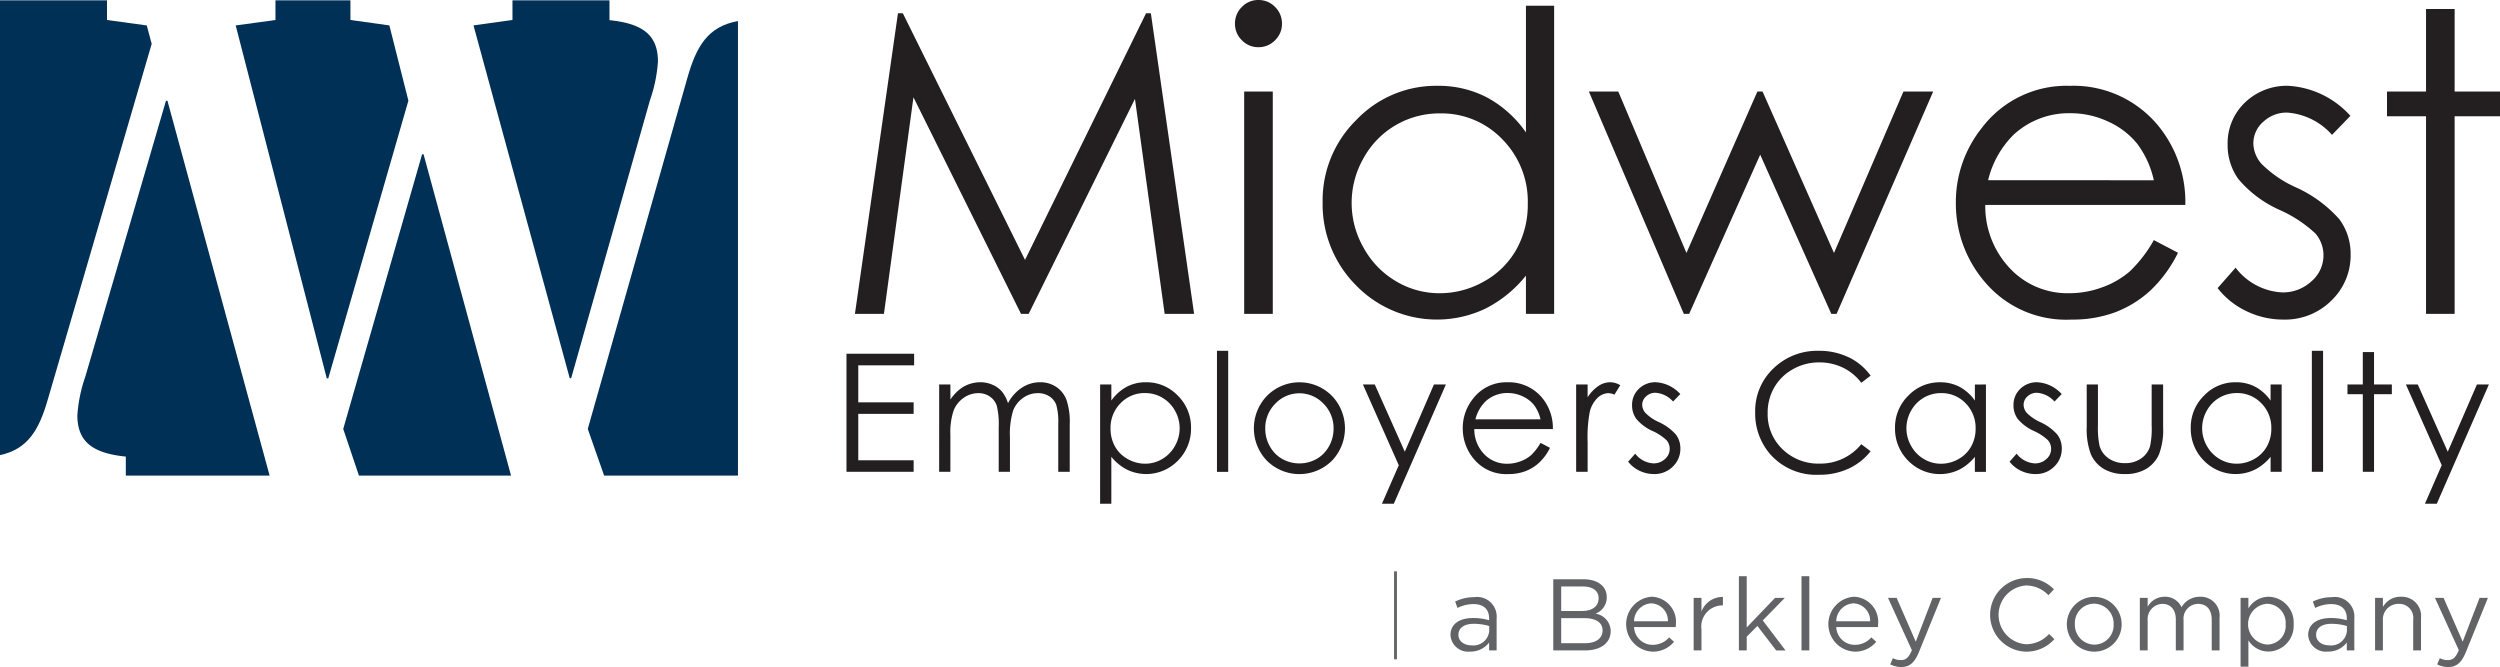 <svg xmlns="http://www.w3.org/2000/svg" viewBox="0 0 215 57.363"><defs><style>.a{fill:#231f20;}.b{fill:#003056;}.c{fill:#626366;}.d{fill:none;stroke:#626366;stroke-miterlimit:10;stroke-width:0.244px;}</style></defs><title>company-logos-color</title><path class="a" d="M208.639,7.873H205.282V9.999h3.357V26.992h2.46V9.999H215V7.873h-3.901V.773h-2.46ZM196.821,7.38a5.183,5.183,0,0,0-3.758,1.441,4.83,4.83,0,0,0-1.487,3.62,4.964,4.964,0,0,0,.933,2.97,9.926,9.926,0,0,0,3.522,2.636,11.052,11.052,0,0,1,3.1,2.039,2.859,2.859,0,0,1,.687,1.88,2.932,2.932,0,0,1-1.039,2.232,3.602,3.602,0,0,1-2.519.949A5.377,5.377,0,0,1,192.261,23.02l-1.546,1.758a6.855,6.855,0,0,0,2.49,1.986,7.225,7.225,0,0,0,3.159.72,5.646,5.646,0,0,0,4.135-1.634,5.393,5.393,0,0,0,1.655-3.989,4.994,4.994,0,0,0-.969-3.005,11.044,11.044,0,0,0-3.733-2.741,9.907,9.907,0,0,1-2.959-2.021,2.734,2.734,0,0,1-.704-1.775,2.442,2.442,0,0,1,.854-1.845,2.917,2.917,0,0,1,2.053-.791,5.687,5.687,0,0,1,3.858,1.916l1.581-1.635a7.788,7.788,0,0,0-5.316-2.583m-25.841,8.119a8.177,8.177,0,0,1,2.234-3.954,7.01,7.01,0,0,1,4.839-1.81,7.624,7.624,0,0,1,3.254.721,6.79,6.79,0,0,1,2.49,1.898,8.155,8.155,0,0,1,1.434,3.145Zm12.158,7.862a7.483,7.483,0,0,1-2.349,1.348,8.171,8.171,0,0,1-2.841.507,6.789,6.789,0,0,1-5.085-2.13,7.786,7.786,0,0,1-2.129-5.461H187.938a10.352,10.352,0,0,0-2.111-6.537,9.431,9.431,0,0,0-7.809-3.708,9.133,9.133,0,0,0-7.581,3.62,10.222,10.222,0,0,0-2.233,6.484,10.346,10.346,0,0,0,2.638,6.932,9.138,9.138,0,0,0,7.317,3.066,10.501,10.501,0,0,0,3.782-.641,9.358,9.358,0,0,0,3.008-1.872,11.307,11.307,0,0,0,2.357-3.233L185.232,20.648a11.469,11.469,0,0,1-2.093,2.713M144.81,26.992h.458l6.11-13.689,6.114,13.689h.456l8.306-19.119h-2.558l-5.973,13.882-6.142-13.882h-.446l-6.1,13.882-5.861-13.882h-2.53ZM129.204,11.982a7.608,7.608,0,0,1,2.185,5.547,7.86,7.86,0,0,1-.974,3.914,7.121,7.121,0,0,1-2.782,2.756,7.682,7.682,0,0,1-3.826,1.018,7.268,7.268,0,0,1-3.748-1.027,7.543,7.543,0,0,1-2.782-2.87,7.748,7.748,0,0,1-.009-7.723,7.418,7.418,0,0,1,6.556-3.844A7.238,7.238,0,0,1,129.204,11.982M131.231.492V11.387A9.703,9.703,0,0,0,127.884,8.382a9.025,9.025,0,0,0-4.262-1.002,9.454,9.454,0,0,0-6.976,2.935,9.689,9.689,0,0,0-2.9,7.064,9.87,9.87,0,0,0,2.873,7.161,9.697,9.697,0,0,0,11.141,1.994,10.546,10.546,0,0,0,3.47-2.829V26.992h2.425V.492ZM106.999,26.992h2.46V7.873h-2.46ZM106.803.598a1.968,1.968,0,0,0-.595,1.441,1.948,1.948,0,0,0,.595,1.423,1.93,1.93,0,0,0,1.418.597A1.951,1.951,0,0,0,109.655,3.462a1.948,1.948,0,0,0,.595-1.423,1.968,1.968,0,0,0-.595-1.441A1.952,1.952,0,0,0,108.22,0a1.93,1.93,0,0,0-1.418.598M76.018,26.992l2.539-18.627,9.249,18.627h.66L97.606,8.505l2.554,18.486h2.533L98.974,1.142h-.414L88.152,22.352,77.644,1.142h-.42L73.523,26.992Z"/><path class="a" d="M209.988,40.006l-1.445,3.315h1.021l4.479-10.255h-1.028l-2.506,5.782-2.581-5.782h-1.021Zm-6.787-6.94h-1.318v.835h1.318v6.674h.966V33.901h1.532v-.835h-1.532V30.278h-.966Zm-4.382,7.509h.966V30.168h-.966Zm-4.343-5.895a2.988,2.988,0,0,1,.858,2.178,3.089,3.089,0,0,1-.383,1.538,2.795,2.795,0,0,1-1.093,1.082,3.016,3.016,0,0,1-1.503.4,2.853,2.853,0,0,1-1.472-.404,2.956,2.956,0,0,1-1.093-1.127,3.043,3.043,0,0,1-.003-3.033,2.912,2.912,0,0,1,2.574-1.51,2.843,2.843,0,0,1,2.113.876m.796-1.614v1.381A3.812,3.812,0,0,0,193.958,33.266a3.542,3.542,0,0,0-1.674-.393,3.71,3.71,0,0,0-2.74,1.153,3.803,3.803,0,0,0-1.139,2.774,3.876,3.876,0,0,0,1.128,2.812,3.806,3.806,0,0,0,4.375.783,4.142,4.142,0,0,0,1.363-1.111v1.29h.952V33.066Zm-15.81,3.616a6.069,6.069,0,0,0,.362,2.398,2.746,2.746,0,0,0,1.097,1.242,3.483,3.483,0,0,0,1.832.445,3.444,3.444,0,0,0,1.825-.445,2.765,2.765,0,0,0,1.091-1.232,5.83,5.83,0,0,0,.362-2.34V33.066h-.987v3.506a7.216,7.216,0,0,1-.146,1.843,1.994,1.994,0,0,1-.778,1.025,2.349,2.349,0,0,1-1.372.39,2.4,2.4,0,0,1-1.393-.401,1.967,1.967,0,0,1-.792-1.09,7.477,7.477,0,0,1-.138-1.767V33.066h-.966Zm-4.241-3.809a2.034,2.034,0,0,0-1.475.566,1.896,1.896,0,0,0-.584,1.422,1.951,1.951,0,0,0,.366,1.166,3.905,3.905,0,0,0,1.384,1.035,4.318,4.318,0,0,1,1.217.801,1.122,1.122,0,0,1,.27.739,1.15,1.15,0,0,1-.408.876,1.416,1.416,0,0,1-.989.373,2.112,2.112,0,0,1-1.57-.835l-.608.69a2.696,2.696,0,0,0,.978.78,2.835,2.835,0,0,0,1.24.283,2.22,2.22,0,0,0,1.625-.642,2.119,2.119,0,0,0,.649-1.567,1.963,1.963,0,0,0-.38-1.18,4.344,4.344,0,0,0-1.466-1.076,3.889,3.889,0,0,1-1.162-.793,1.076,1.076,0,0,1-.276-.697.959.959,0,0,1,.335-.724,1.145,1.145,0,0,1,.806-.311,2.231,2.231,0,0,1,1.515.753l.621-.642a3.058,3.058,0,0,0-2.088-1.014m-6.175,1.807a2.987,2.987,0,0,1,.858,2.178,3.089,3.089,0,0,1-.383,1.538,2.797,2.797,0,0,1-1.092,1.082,3.018,3.018,0,0,1-1.503.4,2.854,2.854,0,0,1-1.472-.404,2.96,2.96,0,0,1-1.093-1.127,3.043,3.043,0,0,1-.003-3.033,2.914,2.914,0,0,1,2.575-1.51,2.844,2.844,0,0,1,2.113.876m.796-1.614v1.381a3.807,3.807,0,0,0-1.315-1.18,3.542,3.542,0,0,0-1.674-.393,3.712,3.712,0,0,0-2.74,1.153,3.805,3.805,0,0,0-1.139,2.774,3.876,3.876,0,0,0,1.128,2.812,3.807,3.807,0,0,0,4.376.783,4.135,4.135,0,0,0,1.363-1.111v1.29h.952V33.066Zm-10.848-2.336a5.748,5.748,0,0,0-2.568-.562,5.389,5.389,0,0,0-3.916,1.521,5.03,5.03,0,0,0-1.563,3.751,5.354,5.354,0,0,0,1.29,3.616A5.277,5.277,0,0,0,156.442,40.83a5.942,5.942,0,0,0,2.536-.528,5.115,5.115,0,0,0,1.894-1.494l-.801-.608a4.517,4.517,0,0,1-3.568,1.67A4.413,4.413,0,0,1,153.291,38.628a4.152,4.152,0,0,1-1.273-3.099,4.333,4.333,0,0,1,.57-2.212,4.181,4.181,0,0,1,1.604-1.566,4.504,4.504,0,0,1,2.25-.584,4.655,4.655,0,0,1,2.039.445,4.382,4.382,0,0,1,1.591,1.308l.801-.614a4.984,4.984,0,0,0-1.877-1.577m-16.579,2.143a2.034,2.034,0,0,0-1.475.566,1.896,1.896,0,0,0-.584,1.422,1.951,1.951,0,0,0,.366,1.166,3.905,3.905,0,0,0,1.384,1.035,4.318,4.318,0,0,1,1.217.801,1.122,1.122,0,0,1,.27.739,1.15,1.15,0,0,1-.408.876,1.416,1.416,0,0,1-.989.373,2.112,2.112,0,0,1-1.57-.835l-.608.69a2.699,2.699,0,0,0,.978.78,2.839,2.839,0,0,0,1.241.283,2.22,2.22,0,0,0,1.625-.642,2.119,2.119,0,0,0,.649-1.567,1.963,1.963,0,0,0-.38-1.18,4.344,4.344,0,0,0-1.466-1.076,3.888,3.888,0,0,1-1.162-.793,1.076,1.076,0,0,1-.276-.697.959.959,0,0,1,.335-.724,1.145,1.145,0,0,1,.806-.311,2.232,2.232,0,0,1,1.515.753l.621-.642a3.058,3.058,0,0,0-2.088-1.014m-6.869,7.702h.987V38.035a11.796,11.796,0,0,1,.179-2.595,2.51,2.51,0,0,1,.683-1.232,1.397,1.397,0,0,1,.931-.397,1.344,1.344,0,0,1,.511.131l.503-.815a1.763,1.763,0,0,0-.855-.255,1.839,1.839,0,0,0-1.022.321,3.462,3.462,0,0,0-.931.97V33.066h-.987Zm-8.661-4.513a3.212,3.212,0,0,1,.878-1.553,2.751,2.751,0,0,1,1.9-.711,2.999,2.999,0,0,1,1.278.283,2.671,2.671,0,0,1,.978.746,3.213,3.213,0,0,1,.563,1.235Zm4.775,3.088a2.922,2.922,0,0,1-.923.529,3.206,3.206,0,0,1-1.116.2,2.667,2.667,0,0,1-1.997-.837,3.059,3.059,0,0,1-.836-2.145h6.756a4.062,4.062,0,0,0-.829-2.567,3.705,3.705,0,0,0-3.067-1.456,3.585,3.585,0,0,0-2.977,1.422,4.011,4.011,0,0,0-.877,2.546,4.063,4.063,0,0,0,1.036,2.722,3.589,3.589,0,0,0,2.874,1.205,4.136,4.136,0,0,0,1.485-.252,3.675,3.675,0,0,0,1.181-.735,4.44,4.44,0,0,0,.926-1.269l-.814-.428a4.507,4.507,0,0,1-.822,1.066m-11.368.857L118.847,43.321h1.021l4.479-10.255h-1.028L120.813,38.848l-2.581-5.782H117.211Zm-6.477-5.297a2.969,2.969,0,0,1,.869,2.153,3.057,3.057,0,0,1-.395,1.518,2.798,2.798,0,0,1-1.067,1.087,3.03,3.03,0,0,1-2.95,0,2.791,2.791,0,0,1-1.067-1.087,3.051,3.051,0,0,1-.395-1.518,2.975,2.975,0,0,1,.866-2.153,2.849,2.849,0,0,1,4.138,0m-4.947-.573a4.023,4.023,0,0,0,.059,5.455,3.968,3.968,0,0,0,5.642,0,4.031,4.031,0,0,0,.058-5.462,3.922,3.922,0,0,0-5.759.007m-4.211,6.439h.966V30.168h-.966Zm-4.695-6.374a2.909,2.909,0,0,1,1.084,1.113,3.045,3.045,0,0,1-.004,3.033A2.952,2.952,0,0,1,99.952,39.474a2.835,2.835,0,0,1-1.463.404,3.03,3.03,0,0,1-1.505-.4,2.787,2.787,0,0,1-1.095-1.082,3.095,3.095,0,0,1-.382-1.538,2.989,2.989,0,0,1,.857-2.178,2.838,2.838,0,0,1,2.11-.876,2.911,2.911,0,0,1,1.487.396m-5.352,9.12h.966V39.284A4.141,4.141,0,0,0,96.935,40.395a3.794,3.794,0,0,0,4.367-.783,3.877,3.877,0,0,0,1.127-2.812,3.807,3.807,0,0,0-1.137-2.774,3.705,3.705,0,0,0-2.737-1.153,3.498,3.498,0,0,0-1.661.393,3.874,3.874,0,0,0-1.317,1.18V33.066h-.966ZM80.767,40.574h.966V37.393a5.848,5.848,0,0,1,.28-2.091,2.39,2.39,0,0,1,.863-1.087,2.159,2.159,0,0,1,1.252-.404,1.706,1.706,0,0,1,1.001.294,1.545,1.545,0,0,1,.59.78,6.595,6.595,0,0,1,.17,1.846v3.844h.966v-2.94a7.002,7.002,0,0,1,.268-2.305,2.385,2.385,0,0,1,.85-1.104,2.163,2.163,0,0,1,1.283-.414,1.757,1.757,0,0,1,.994.276,1.494,1.494,0,0,1,.588.728,5.351,5.351,0,0,1,.172,1.66v4.099h.987V36.475a5.863,5.863,0,0,0-.289-2.112,2.345,2.345,0,0,0-.885-1.097,2.433,2.433,0,0,0-1.373-.393,2.851,2.851,0,0,0-1.556.459,3.563,3.563,0,0,0-1.205,1.342,3.054,3.054,0,0,0-.539-1.018,2.226,2.226,0,0,0-.802-.57,2.568,2.568,0,0,0-1.036-.214,2.936,2.936,0,0,0-1.541.442,3.736,3.736,0,0,0-1.036,1.049V33.066h-.966Zm-7.97,0h5.776V39.581H73.811V35.592h4.762V34.598H73.811V31.417H78.615v-.994H72.797Z"/><polygon class="b" points="23.69 0.027 23.69 1.719 20.269 2.188 28.104 32.543 28.229 32.543 35.122 8.657 33.485 2.186 30.137 1.718 30.137 0.027 23.69 0.027"/><path class="b" d="M23.187,40.901,14.399,8.663h-.125l-6.935,23.724a12.664,12.664,0,0,0-.685,3.324c0,2.274,1.306,3.266,4.167,3.556v1.633Z"/><path class="b" d="M44.072.027V1.718L40.721,2.186l8.275,30.338h.124L55.898,8.616a12.641,12.641,0,0,0,.685-3.325c0-2.275-1.305-3.265-4.168-3.557V.027Z"/><path class="b" d="M59.133,6.633,50.548,36.888l1.408,4.013H63.464V1.813c-2.604.458-3.577,2.207-4.331,4.82"/><polygon class="b" points="36.425 13.268 36.3 13.268 29.518 36.888 30.868 40.901 43.95 40.901 36.425 13.268"/><path class="b" d="M4.107,34.37l8.938-30.597-.423-1.585L9.201,1.719V.027H0V39.14c2.433-.518,3.374-2.235,4.107-4.771"/><path class="c" d="M213.961,51.417h-.717l-1.452,3.768-1.643-3.768h-.743l2.054,4.503c-.271.638-.525.848-.927.848a1.411,1.411,0,0,1-.708-.166l-.228.533a2.052,2.052,0,0,0,.962.228c.682,0,1.119-.342,1.504-1.277ZM204.93,53.349a1.329,1.329,0,0,1,1.355-1.416,1.204,1.204,0,0,1,1.25,1.363V55.937h.673V53.131a1.651,1.651,0,0,0-1.731-1.81,1.711,1.711,0,0,0-1.547.883v-.787h-.674V55.937H204.93Zm-4.424.298a4.728,4.728,0,0,1,1.329.192v.438a1.367,1.367,0,0,1-1.513,1.224c-.612,0-1.136-.332-1.136-.909s.473-.944,1.32-.944m-.027-1.696c.848,0,1.346.42,1.346,1.233v.157a4.815,4.815,0,0,0-1.39-.192c-1.145,0-1.932.507-1.932,1.469a1.518,1.518,0,0,0,1.687,1.416,1.98,1.98,0,0,0,1.635-.778V55.937h.647V53.174a1.685,1.685,0,0,0-1.923-1.818,3.728,3.728,0,0,0-1.644.376l.201.551a3.143,3.143,0,0,1,1.373-.332m-3.916,1.731a1.598,1.598,0,0,1-1.592,1.749,1.757,1.757,0,0,1,0-3.506,1.631,1.631,0,0,1,1.592,1.757m.69-.009a2.207,2.207,0,0,0-2.16-2.352,2.033,2.033,0,0,0-1.731,1.005v-.909h-.673v5.919h.673V55.072a2.038,2.038,0,0,0,1.731.962,2.215,2.215,0,0,0,2.16-2.361M187.61,52.221a1.534,1.534,0,0,0-1.451-.9,1.651,1.651,0,0,0-1.46.856v-.76H184.026V55.937h.673V53.358a1.31,1.31,0,0,1,1.259-1.425c.717,0,1.163.498,1.163,1.346V55.937h.665V53.332a1.265,1.265,0,0,1,1.25-1.398c.734,0,1.172.489,1.172,1.363V55.937h.673V53.139a1.625,1.625,0,0,0-1.679-1.818,1.803,1.803,0,0,0-1.591.9m-5.84,1.469a1.666,1.666,0,0,1-1.661,1.749,1.698,1.698,0,0,1-1.67-1.767,1.661,1.661,0,0,1,1.652-1.757,1.708,1.708,0,0,1,1.679,1.775m.69-.018a2.356,2.356,0,1,0-2.37,2.37,2.349,2.349,0,0,0,2.37-2.37m-5.787,1.294-.455-.445a2.657,2.657,0,0,1-1.976.883,2.532,2.532,0,0,1,0-5.053,2.661,2.661,0,0,1,1.923.839l.472-.507a3.186,3.186,0,0,0-2.387-.971,3.166,3.166,0,0,0-.027,6.33,3.187,3.187,0,0,0,2.448-1.076m-9.748-3.55h-.717l-1.452,3.768-1.644-3.768h-.743l2.054,4.503c-.271.638-.525.848-.927.848a1.411,1.411,0,0,1-.708-.166l-.228.533a2.052,2.052,0,0,0,.962.228c.682,0,1.119-.342,1.504-1.277Zm-9.005,2.011a1.557,1.557,0,0,1,1.469-1.538,1.488,1.488,0,0,1,1.443,1.538Zm0,.498h3.585a1.862,1.862,0,0,0,.009-.21,2.154,2.154,0,0,0-2.107-2.395,2.366,2.366,0,0,0,.087,4.721,2.333,2.333,0,0,0,1.862-.848l-.42-.376a1.871,1.871,0,0,1-1.425.638,1.584,1.584,0,0,1-1.591-1.53m-2.317-4.371h-.673v6.382h.673Zm-4.004,3.803,1.898-1.941h-.84l-2.439,2.544v-4.406h-.673V55.937h.673V54.757l.918-.927,1.618,2.107h.804Zm-5.272.778a1.822,1.822,0,0,1,1.792-2.072h.052v-.726a1.937,1.937,0,0,0-1.845,1.259V51.417H145.654V55.937h.673Zm-5.797-.708a1.558,1.558,0,0,1,1.469-1.538,1.488,1.488,0,0,1,1.443,1.538Zm0,.498h3.585a1.862,1.862,0,0,0,.009-.21,2.154,2.154,0,0,0-2.107-2.395,2.366,2.366,0,0,0,.087,4.721,2.335,2.335,0,0,0,1.863-.848l-.42-.376a1.87,1.87,0,0,1-1.425.638,1.584,1.584,0,0,1-1.591-1.53M136.317,55.317H134.262V53.157h1.933c1.066,0,1.626.385,1.626,1.058,0,.691-.577,1.102-1.504,1.102m-.245-2.772h-1.81V50.438h1.863c.874,0,1.355.393,1.355,1.005,0,.725-.576,1.101-1.407,1.101m.113-2.728h-2.605V55.937h2.719c1.338,0,2.221-.62,2.221-1.678a1.543,1.543,0,0,0-1.311-1.486,1.481,1.481,0,0,0,.97-1.425c0-.936-.787-1.53-1.994-1.53M126.744,53.647a4.722,4.722,0,0,1,1.328.192v.438a1.366,1.366,0,0,1-1.512,1.224c-.611,0-1.136-.332-1.136-.909s.472-.944,1.32-.944m-.027-1.696c.848,0,1.346.42,1.346,1.233v.157a4.815,4.815,0,0,0-1.39-.192c-1.145,0-1.932.507-1.932,1.469a1.518,1.518,0,0,0,1.687,1.416,1.98,1.98,0,0,0,1.635-.778V55.937h.647V53.174a1.685,1.685,0,0,0-1.923-1.818,3.728,3.728,0,0,0-1.644.376l.201.551a3.143,3.143,0,0,1,1.373-.332"/><line class="d" x1="120.013" y1="49.135" x2="120.013" y2="56.7"/></svg>